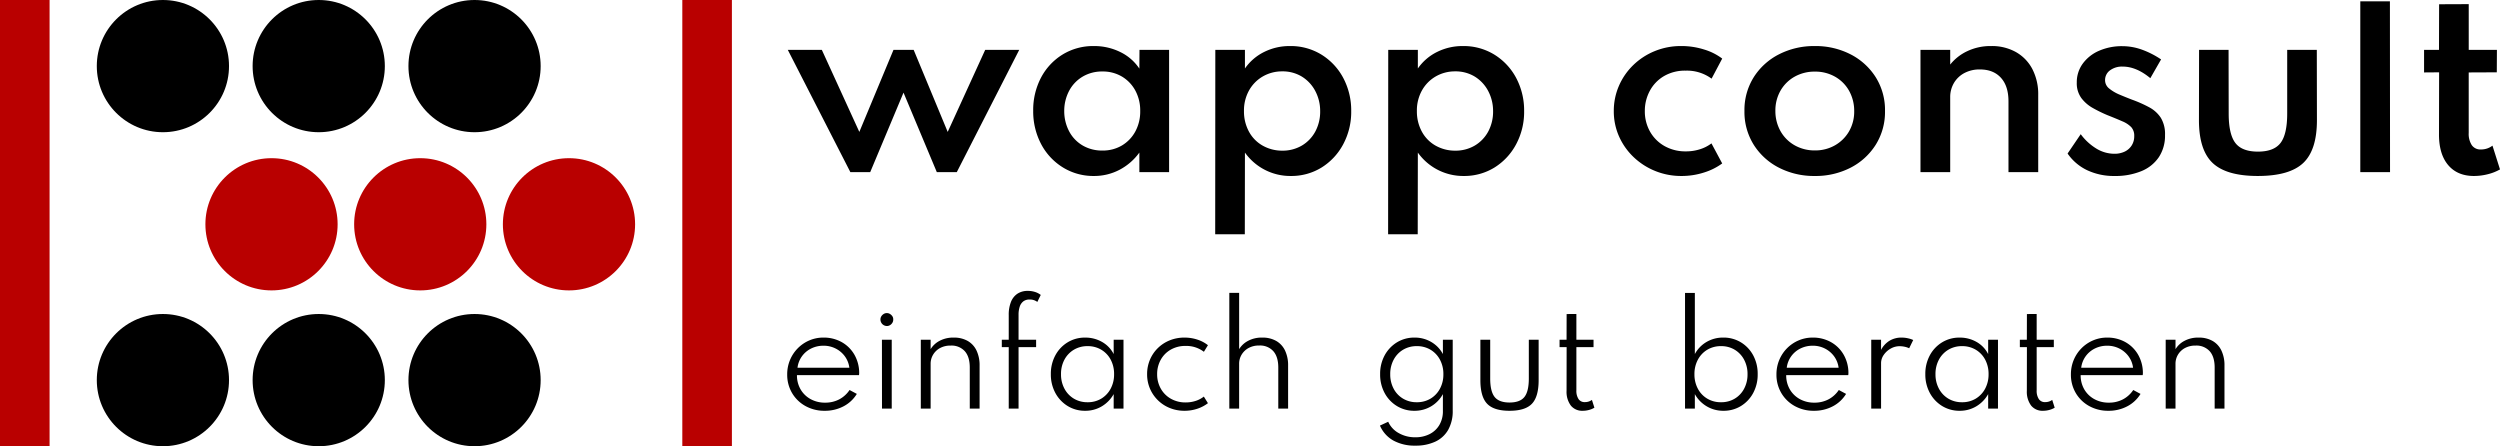 <svg xmlns="http://www.w3.org/2000/svg" width="1058.892" height="189" viewBox="0 0 1058.892 189"><defs><style>.a{fill:#b90000;}</style></defs><g transform="translate(-4221 -1726)"><g transform="translate(4221 1726)"><path class="a" d="M-1067,89h-21V-100h21Z" transform="translate(1087.999 100)"/><path class="a" d="M-809,434h-21V245h21Z" transform="translate(1119 -245)"/><g transform="translate(-213 -201)"><g transform="translate(254 334)"><circle cx="28" cy="28" r="28"/><circle cx="28" cy="28" r="28" transform="translate(66)"/><circle cx="28" cy="28" r="28" transform="translate(132)"/></g><g transform="translate(300 268.5)"><circle class="a" cx="28" cy="28" r="28" transform="translate(0 -0.5)"/><circle class="a" cx="28" cy="28" r="28" transform="translate(63 -0.5)"/><circle class="a" cx="28" cy="28" r="28" transform="translate(126 -0.5)"/></g><g transform="translate(254 201)"><circle cx="28" cy="28" r="28" transform="translate(0 0)"/><circle cx="28" cy="28" r="28" transform="translate(66 0)"/><circle cx="28" cy="28" r="28" transform="translate(132 0)"/></g></g></g><path d="M19.325,7.026A16.447,16.447,0,0,1,11.133,5,14.879,14.879,0,0,1,5.477-.51a15.2,15.2,0,0,1-2.052-7.85,15.717,15.717,0,0,1,1.182-6.112A15.5,15.5,0,0,1,7.9-19.445a15.262,15.262,0,0,1,4.9-3.334,14.957,14.957,0,0,1,5.955-1.2,15.477,15.477,0,0,1,7.708,1.895,14.225,14.225,0,0,1,5.357,5.229,15.6,15.6,0,0,1,2.094,7.693q0,.342-.014.556a4.834,4.834,0,0,1-.071.527H7.557A11.71,11.71,0,0,0,9.1-2.035a11.017,11.017,0,0,0,4.231,4.117,12.489,12.489,0,0,0,6.169,1.5A12.6,12.6,0,0,0,25.437,2.2a12.058,12.058,0,0,0,4.4-3.975L32.916-.126A14.333,14.333,0,0,1,27.26,5.146,16.785,16.785,0,0,1,19.325,7.026ZM7.785-11.21H29.753a10.363,10.363,0,0,0-1.909-4.83,10.88,10.88,0,0,0-3.889-3.291,11.171,11.171,0,0,0-5.143-1.2,11.558,11.558,0,0,0-5.243,1.182,10.593,10.593,0,0,0-3.889,3.277A10.473,10.473,0,0,0,7.785-11.21ZM43.573,6.114l-.028-29.178H47.7V6.114Zm2.052-34.991a2.87,2.87,0,0,1-1.353-.385,2.678,2.678,0,0,1-.983-1,2.716,2.716,0,0,1-.37-1.382,2.493,2.493,0,0,1,.37-1.339,3.038,3.038,0,0,1,.983-.983,2.494,2.494,0,0,1,1.353-.385,2.494,2.494,0,0,1,1.353.385,3.239,3.239,0,0,1,1,.969,2.247,2.247,0,0,1,.356,1.353,2.449,2.449,0,0,1-.356,1.382,2.907,2.907,0,0,1-1,1.012A2.566,2.566,0,0,1,45.625-28.876ZM60.014,6.114V-23.063h4.16v3.989a9.674,9.674,0,0,1,3.7-3.476A12.228,12.228,0,0,1,74-23.975a11.61,11.61,0,0,1,5.841,1.4,9.232,9.232,0,0,1,3.761,4.06,14.435,14.435,0,0,1,1.311,6.425V6.114h-4.16V-11.3q0-4.531-2.109-6.91a7.54,7.54,0,0,0-5.955-2.379,9.174,9.174,0,0,0-4.573,1.069A7.659,7.659,0,0,0,65.2-16.695a7.4,7.4,0,0,0-1.026,3.8V6.114Zm37.242,0V-19.929H94.321v-3.134h2.935V-33.521a14.581,14.581,0,0,1,.94-5.556,7.452,7.452,0,0,1,2.735-3.476,7.786,7.786,0,0,1,4.417-1.2,9.965,9.965,0,0,1,3.02.442,7.69,7.69,0,0,1,2.45,1.268l-1.453,2.963A5.2,5.2,0,0,0,106.06-40.1a4.2,4.2,0,0,0-2.621.784,4.6,4.6,0,0,0-1.524,2.237,10.652,10.652,0,0,0-.5,3.448v10.571h7.437v3.134h-7.437V6.114Zm32.369.912a13.909,13.909,0,0,1-7.394-2.009A14.5,14.5,0,0,1,117.016-.5,16.368,16.368,0,0,1,115.093-8.5a16.363,16.363,0,0,1,1.895-7.936,14.417,14.417,0,0,1,5.186-5.514,13.939,13.939,0,0,1,7.451-2.023,14.141,14.141,0,0,1,7.18,1.852,12.263,12.263,0,0,1,4.9,5.129v-6.069h4.16V6.114h-4.16V-.04a13.919,13.919,0,0,1-5.043,5.186A13.51,13.51,0,0,1,129.625,7.026Zm1.026-3.619a10.986,10.986,0,0,0,5.8-1.524,10.832,10.832,0,0,0,3.975-4.217,12.723,12.723,0,0,0,1.453-6.14,12.8,12.8,0,0,0-1.439-6.155,10.722,10.722,0,0,0-3.975-4.2,11.061,11.061,0,0,0-5.813-1.524,11.061,11.061,0,0,0-5.813,1.524,10.824,10.824,0,0,0-3.989,4.2A12.7,12.7,0,0,0,119.4-8.474a12.723,12.723,0,0,0,1.453,6.14,10.8,10.8,0,0,0,3.989,4.217A11.061,11.061,0,0,0,130.65,3.407Zm41.031,3.619a16.381,16.381,0,0,1-6.155-1.154,15.329,15.329,0,0,1-5.043-3.263,15.335,15.335,0,0,1-3.391-4.929,15.282,15.282,0,0,1-1.225-6.155,15.523,15.523,0,0,1,1.2-6.126,15.069,15.069,0,0,1,3.348-4.929,15.356,15.356,0,0,1,5.029-3.277,16.433,16.433,0,0,1,6.24-1.168,17.361,17.361,0,0,1,5.471.855,14.133,14.133,0,0,1,4.474,2.365l-1.71,2.792a12.253,12.253,0,0,0-7.75-2.479,12.332,12.332,0,0,0-6.311,1.581,11.159,11.159,0,0,0-4.231,4.3,12.323,12.323,0,0,0-1.51,6.083,12.2,12.2,0,0,0,1.539,6.112,11.234,11.234,0,0,0,4.274,4.288,12.384,12.384,0,0,0,6.269,1.567,13.563,13.563,0,0,0,4.2-.641,11.033,11.033,0,0,0,3.491-1.838l1.738,2.792a15.166,15.166,0,0,1-4.474,2.351A16.933,16.933,0,0,1,171.682,7.026Zm19.005-.912V-42.924h4.16v23.849a9.674,9.674,0,0,1,3.7-3.476,12.228,12.228,0,0,1,6.126-1.425,11.61,11.61,0,0,1,5.841,1.4,9.232,9.232,0,0,1,3.761,4.06,14.435,14.435,0,0,1,1.311,6.425V6.114h-4.16V-11.3q0-4.531-2.109-6.924a7.517,7.517,0,0,0-5.955-2.393,9.077,9.077,0,0,0-4.573,1.083,7.762,7.762,0,0,0-2.921,2.835,7.4,7.4,0,0,0-1.026,3.8V6.114ZM269.5,21.786a18.685,18.685,0,0,1-9.346-2.166,13.256,13.256,0,0,1-5.67-6.326l3.5-1.624a10.273,10.273,0,0,0,4.445,4.8,13.95,13.95,0,0,0,7.066,1.781,13.108,13.108,0,0,0,5.969-1.325,10.062,10.062,0,0,0,4.16-3.832,11.356,11.356,0,0,0,1.524-6.012V-.04a13.463,13.463,0,0,1-5,5.186,13.638,13.638,0,0,1-7.081,1.881,13.932,13.932,0,0,1-7.366-1.995,14.387,14.387,0,0,1-5.214-5.5,16.369,16.369,0,0,1-1.923-8.007,16.324,16.324,0,0,1,1.909-7.964,14.524,14.524,0,0,1,5.2-5.514,13.992,13.992,0,0,1,7.48-2.023,13.746,13.746,0,0,1,7.052,1.852,12.91,12.91,0,0,1,4.944,5.129v-6.069h4.16V6.912a16.146,16.146,0,0,1-1.909,8.164,12.2,12.2,0,0,1-5.457,5.015A19.429,19.429,0,0,1,269.5,21.786Zm.57-18.379a11.115,11.115,0,0,0,5.841-1.524A10.8,10.8,0,0,0,279.9-2.334a12.663,12.663,0,0,0,1.453-6.112,12.784,12.784,0,0,0-1.453-6.169,10.8,10.8,0,0,0-3.989-4.217,11.061,11.061,0,0,0-5.813-1.524,11.061,11.061,0,0,0-5.813,1.524,10.8,10.8,0,0,0-3.989,4.217,12.784,12.784,0,0,0-1.453,6.169,12.764,12.764,0,0,0,1.439,6.112,10.665,10.665,0,0,0,3.989,4.217A11.081,11.081,0,0,0,270.071,3.407Zm39.293,3.619q-6.639,0-9.489-2.992t-2.849-10v-17.1h4.16V-6.708q0,5.528,1.881,7.879t6.3,2.351q4.445,0,6.311-2.351t1.866-7.879V-23.063h4.16v17.1q0,7.01-2.835,10T309.365,7.026Zm31.03,0a6.151,6.151,0,0,1-5.043-2.194,9.729,9.729,0,0,1-1.824-6.24l.028-18.521h-2.992v-3.134h2.963l.028-10.885,4.132-.028v10.913h7.266v3.134h-7.266V-1.607a6.284,6.284,0,0,0,.926,3.69,3.037,3.037,0,0,0,2.693,1.268,4.878,4.878,0,0,0,2.963-.94l1.054,3.305a8.617,8.617,0,0,1-2.28.955A10.063,10.063,0,0,1,340.394,7.026Zm59.581,0a13.661,13.661,0,0,1-7.066-1.881A13.639,13.639,0,0,1,387.865-.04V6.114h-4.16V-42.9h4.16v25.9a13.139,13.139,0,0,1,4.958-5.129,13.724,13.724,0,0,1,7.067-1.852,14.065,14.065,0,0,1,7.494,2.023,14.381,14.381,0,0,1,5.2,5.514,16.424,16.424,0,0,1,1.895,7.964,16.368,16.368,0,0,1-1.923,8.007,14.423,14.423,0,0,1-5.2,5.5A13.911,13.911,0,0,1,399.975,7.026ZM398.95,3.407a11.061,11.061,0,0,0,5.813-1.524,10.7,10.7,0,0,0,3.975-4.217,12.764,12.764,0,0,0,1.439-6.112,12.784,12.784,0,0,0-1.453-6.169,10.832,10.832,0,0,0-3.975-4.217,10.986,10.986,0,0,0-5.8-1.524,11.061,11.061,0,0,0-5.813,1.524,10.8,10.8,0,0,0-3.989,4.217,12.784,12.784,0,0,0-1.453,6.169,12.764,12.764,0,0,0,1.439,6.112,10.665,10.665,0,0,0,3.989,4.217A11.136,11.136,0,0,0,398.95,3.407Zm39.379,3.619A16.447,16.447,0,0,1,430.136,5,14.879,14.879,0,0,1,424.48-.51a15.2,15.2,0,0,1-2.052-7.85,15.716,15.716,0,0,1,1.182-6.112,15.5,15.5,0,0,1,3.291-4.972,15.261,15.261,0,0,1,4.9-3.334,14.957,14.957,0,0,1,5.955-1.2,15.478,15.478,0,0,1,7.708,1.895,14.224,14.224,0,0,1,5.357,5.229,15.6,15.6,0,0,1,2.094,7.693q0,.342-.014.556a4.841,4.841,0,0,1-.071.527H426.56A11.71,11.71,0,0,0,428.1-2.035a11.017,11.017,0,0,0,4.231,4.117,12.489,12.489,0,0,0,6.169,1.5A12.6,12.6,0,0,0,444.44,2.2a12.059,12.059,0,0,0,4.4-3.975L451.92-.126a14.333,14.333,0,0,1-5.656,5.271A16.784,16.784,0,0,1,438.328,7.026ZM426.788-11.21h21.969a10.362,10.362,0,0,0-1.909-4.83,10.88,10.88,0,0,0-3.889-3.291,11.171,11.171,0,0,0-5.143-1.2,11.558,11.558,0,0,0-5.243,1.182,10.593,10.593,0,0,0-3.889,3.277A10.474,10.474,0,0,0,426.788-11.21ZM462.577,6.114V-23.063h4.16v4.3a9.946,9.946,0,0,1,3.6-3.889,9.748,9.748,0,0,1,5.115-1.325,12.377,12.377,0,0,1,2.607.285,10.672,10.672,0,0,1,2.294.741l-1.71,3.5A7.984,7.984,0,0,0,476.7-20.1a10.3,10.3,0,0,0-2.094-.228,7.575,7.575,0,0,0-3.818,1.026,8.757,8.757,0,0,0-2.921,2.664,6.056,6.056,0,0,0-1.126,3.491V6.114Zm37.441.912a13.909,13.909,0,0,1-7.394-2.009A14.5,14.5,0,0,1,487.409-.5,16.368,16.368,0,0,1,485.486-8.5a16.363,16.363,0,0,1,1.895-7.936,14.417,14.417,0,0,1,5.186-5.514,13.939,13.939,0,0,1,7.451-2.023,14.141,14.141,0,0,1,7.181,1.852,12.263,12.263,0,0,1,4.9,5.129v-6.069h4.16V6.114H512.1V-.04a13.919,13.919,0,0,1-5.043,5.186A13.51,13.51,0,0,1,500.018,7.026Zm1.026-3.619a10.986,10.986,0,0,0,5.8-1.524,10.832,10.832,0,0,0,3.975-4.217,12.723,12.723,0,0,0,1.453-6.14,12.8,12.8,0,0,0-1.439-6.155,10.722,10.722,0,0,0-3.975-4.2,11.061,11.061,0,0,0-5.813-1.524,11.061,11.061,0,0,0-5.813,1.524,10.824,10.824,0,0,0-3.989,4.2,12.7,12.7,0,0,0-1.453,6.155,12.723,12.723,0,0,0,1.453,6.14,10.8,10.8,0,0,0,3.989,4.217A11.061,11.061,0,0,0,501.043,3.407ZM535.35,7.026a6.151,6.151,0,0,1-5.043-2.194,9.729,9.729,0,0,1-1.824-6.24l.029-18.521H525.52v-3.134h2.963l.029-10.885,4.132-.028v10.913h7.266v3.134h-7.266V-1.607a6.284,6.284,0,0,0,.926,3.69,3.037,3.037,0,0,0,2.693,1.268,4.879,4.879,0,0,0,2.963-.94l1.054,3.305A8.618,8.618,0,0,1,538,6.67,10.063,10.063,0,0,1,535.35,7.026Zm27.7,0A16.447,16.447,0,0,1,554.854,5,14.879,14.879,0,0,1,549.2-.51a15.2,15.2,0,0,1-2.052-7.85,15.717,15.717,0,0,1,1.182-6.112,15.5,15.5,0,0,1,3.291-4.972,15.262,15.262,0,0,1,4.9-3.334,14.957,14.957,0,0,1,5.955-1.2,15.478,15.478,0,0,1,7.708,1.895,14.224,14.224,0,0,1,5.357,5.229,15.6,15.6,0,0,1,2.094,7.693q0,.342-.014.556a4.832,4.832,0,0,1-.071.527H551.278a11.71,11.71,0,0,0,1.539,6.041,11.017,11.017,0,0,0,4.231,4.117,12.489,12.489,0,0,0,6.169,1.5A12.6,12.6,0,0,0,569.158,2.2a12.059,12.059,0,0,0,4.4-3.975l3.077,1.653a14.333,14.333,0,0,1-5.656,5.271A16.784,16.784,0,0,1,563.046,7.026ZM551.506-11.21h21.969a10.363,10.363,0,0,0-1.909-4.83,10.88,10.88,0,0,0-3.889-3.291,11.171,11.171,0,0,0-5.143-1.2,11.558,11.558,0,0,0-5.243,1.182,10.593,10.593,0,0,0-3.889,3.277A10.473,10.473,0,0,0,551.506-11.21ZM587.294,6.114V-23.063h4.16v3.989a9.673,9.673,0,0,1,3.7-3.476,12.228,12.228,0,0,1,6.126-1.425,11.61,11.61,0,0,1,5.841,1.4,9.232,9.232,0,0,1,3.761,4.06,14.436,14.436,0,0,1,1.311,6.425V6.114h-4.16V-11.3q0-4.531-2.109-6.91a7.54,7.54,0,0,0-5.955-2.379,9.174,9.174,0,0,0-4.573,1.069,7.659,7.659,0,0,0-2.921,2.821,7.4,7.4,0,0,0-1.026,3.8V6.114Z" transform="translate(4551 1892.964)"/><path d="M27.183,2.934.679-48.86H15.094L30.976-14.111,45.442-48.86H53.99L68.405-14.111,84.287-48.86H98.7L72.249,2.934H63.8L49.691-30.752,35.579,2.934ZM130.315,4.553A24.506,24.506,0,0,1,117.291.987,25.541,25.541,0,0,1,108.06-8.8a29.633,29.633,0,0,1-3.439-14.213A29.405,29.405,0,0,1,107.933-37.1a25.278,25.278,0,0,1,9.13-9.787,24.707,24.707,0,0,1,13.252-3.591,24.845,24.845,0,0,1,11.178,2.529,20.292,20.292,0,0,1,8.093,7.031l.051-7.941H162.18V2.934H149.586v-8.3a24.267,24.267,0,0,1-8.422,7.309A23.061,23.061,0,0,1,130.315,4.553Zm3.591-10.773a15.837,15.837,0,0,0,8.3-2.15,15.423,15.423,0,0,0,5.665-5.918,17.7,17.7,0,0,0,2.074-8.674,17.7,17.7,0,0,0-2.074-8.674,15.423,15.423,0,0,0-5.665-5.918,15.837,15.837,0,0,0-8.3-2.15,16.008,16.008,0,0,0-8.3,2.15,15.261,15.261,0,0,0-5.716,5.943,18.141,18.141,0,0,0-2.124,8.649,18.325,18.325,0,0,0,2.1,8.649,15.082,15.082,0,0,0,5.69,5.943A16.106,16.106,0,0,0,133.906-6.221Zm47.8,35.456.051-78.1H194.3v7.89a21.436,21.436,0,0,1,8.143-7.005,24.085,24.085,0,0,1,10.925-2.5,24.837,24.837,0,0,1,13.277,3.591,25.781,25.781,0,0,1,9.231,9.787,29.379,29.379,0,0,1,3.439,14.137,29.057,29.057,0,0,1-3.389,14.086A25.881,25.881,0,0,1,226.771.961a24.265,24.265,0,0,1-13.1,3.591,23.514,23.514,0,0,1-10.925-2.6A23.616,23.616,0,0,1,194.3-5.361l-.051,34.6ZM210.029-6.17A16.07,16.07,0,0,0,218.4-8.32a15.365,15.365,0,0,0,5.69-5.918,17.8,17.8,0,0,0,2.074-8.725,18.008,18.008,0,0,0-2.15-8.624,15.765,15.765,0,0,0-5.665-5.994,15.66,15.66,0,0,0-8.32-2.175,16.273,16.273,0,0,0-8.244,2.2,15.678,15.678,0,0,0-5.766,5.918,17.359,17.359,0,0,0-2.124,8.674,17.882,17.882,0,0,0,2.074,8.674,14.934,14.934,0,0,0,5.766,5.943A16.711,16.711,0,0,0,210.029-6.17Zm44.915,35.406.051-78.1h12.544v7.89a21.436,21.436,0,0,1,8.143-7.005,24.085,24.085,0,0,1,10.925-2.5,24.837,24.837,0,0,1,13.277,3.591,25.782,25.782,0,0,1,9.231,9.787,29.379,29.379,0,0,1,3.439,14.137,29.058,29.058,0,0,1-3.389,14.086A25.881,25.881,0,0,1,300.01.961a24.265,24.265,0,0,1-13.1,3.591,23.514,23.514,0,0,1-10.925-2.6,23.616,23.616,0,0,1-8.447-7.309l-.051,34.6ZM283.268-6.17a16.07,16.07,0,0,0,8.371-2.15,15.364,15.364,0,0,0,5.69-5.918,17.8,17.8,0,0,0,2.074-8.725,18.008,18.008,0,0,0-2.15-8.624,15.765,15.765,0,0,0-5.665-5.994,15.66,15.66,0,0,0-8.32-2.175,16.273,16.273,0,0,0-8.245,2.2,15.678,15.678,0,0,0-5.766,5.918,17.359,17.359,0,0,0-2.124,8.674,17.882,17.882,0,0,0,2.074,8.674,14.934,14.934,0,0,0,5.766,5.943A16.711,16.711,0,0,0,283.268-6.17Zm95.9,10.723a29.166,29.166,0,0,1-11.052-2.1,28.873,28.873,0,0,1-9.13-5.842,27.459,27.459,0,0,1-6.2-8.75,26.093,26.093,0,0,1-2.251-10.824,26.46,26.46,0,0,1,2.15-10.6,27.345,27.345,0,0,1,6.019-8.776,28.444,28.444,0,0,1,9.1-5.968,29.17,29.17,0,0,1,11.3-2.175,31.867,31.867,0,0,1,9.686,1.467,24.155,24.155,0,0,1,7.663,3.844l-4.5,8.5a17.589,17.589,0,0,0-10.976-3.389,17.567,17.567,0,0,0-9.256,2.352,15.916,15.916,0,0,0-5.968,6.272,17.843,17.843,0,0,0-2.074,8.472,17.394,17.394,0,0,0,2.175,8.674,16.109,16.109,0,0,0,6.12,6.145,17.89,17.89,0,0,0,9.1,2.276,19.313,19.313,0,0,0,5.994-.91,15.727,15.727,0,0,0,4.83-2.478l4.552,8.5a26.093,26.093,0,0,1-7.638,3.819A30.823,30.823,0,0,1,379.167,4.553Zm56.5,0a32.5,32.5,0,0,1-15.149-3.49,27.187,27.187,0,0,1-10.7-9.711,26.152,26.152,0,0,1-3.945-14.314A26.118,26.118,0,0,1,409.819-37.3a27.252,27.252,0,0,1,10.7-9.686,32.5,32.5,0,0,1,15.149-3.49,32.348,32.348,0,0,1,15.123,3.49A27.3,27.3,0,0,1,461.461-37.3a26.118,26.118,0,0,1,3.945,14.339,26.152,26.152,0,0,1-3.945,14.314,27.231,27.231,0,0,1-10.672,9.711A32.348,32.348,0,0,1,435.665,4.553Zm.051-10.824a16.791,16.791,0,0,0,8.472-2.15,16.013,16.013,0,0,0,5.968-5.893,16.748,16.748,0,0,0,2.2-8.649,17.408,17.408,0,0,0-2.225-8.674,15.585,15.585,0,0,0-5.943-5.893,16.949,16.949,0,0,0-8.472-2.124,17.191,17.191,0,0,0-8.548,2.124,15.716,15.716,0,0,0-5.994,5.893,16.884,16.884,0,0,0-2.2,8.674,17.308,17.308,0,0,0,2.226,8.624,15.717,15.717,0,0,0,5.968,5.918A17.031,17.031,0,0,0,435.716-6.272Zm44.712,9.206V-48.86h12.594v6.221a20.151,20.151,0,0,1,7.157-5.64,22.927,22.927,0,0,1,10.242-2.2,20.711,20.711,0,0,1,10.445,2.554,17.686,17.686,0,0,1,6.955,7.208A23.14,23.14,0,0,1,530.3-29.69V2.934H517.705V-27.06q0-6.474-3.212-9.99t-8.877-3.515a13.506,13.506,0,0,0-6.727,1.593,11.219,11.219,0,0,0-4.35,4.249,11.665,11.665,0,0,0-1.517,5.893V2.934ZM562.62,4.553A26.386,26.386,0,0,1,551.012,2.1a20.972,20.972,0,0,1-8.27-7.056l5.564-8.194a23.329,23.329,0,0,0,6.651,6.12,14.722,14.722,0,0,0,7.612,2.175,9.944,9.944,0,0,0,4.3-.885,7.157,7.157,0,0,0,2.984-2.58,7.159,7.159,0,0,0,1.113-4.021,5.371,5.371,0,0,0-1.264-3.793,11.364,11.364,0,0,0-3.794-2.478q-2.529-1.113-6.373-2.63a58.236,58.236,0,0,1-6.171-3.035,15.426,15.426,0,0,1-4.83-4.223,10.611,10.611,0,0,1-1.9-6.5,13.362,13.362,0,0,1,2.5-7.992,16.682,16.682,0,0,1,6.879-5.463,24.064,24.064,0,0,1,9.99-1.973,24.41,24.41,0,0,1,8.143,1.442,36.892,36.892,0,0,1,8.194,4.173l-4.552,7.941q-5.918-4.906-11.684-4.906a8.522,8.522,0,0,0-5.437,1.619,5.056,5.056,0,0,0-2.048,4.148,4.452,4.452,0,0,0,1.77,3.541,17.612,17.612,0,0,0,4.4,2.58q2.63,1.113,5.26,2.124a53.25,53.25,0,0,1,7.283,3.237,13.364,13.364,0,0,1,4.906,4.451,13.231,13.231,0,0,1,1.77,7.283,16.439,16.439,0,0,1-2.6,9.357A16.354,16.354,0,0,1,574,2.5,28.888,28.888,0,0,1,562.62,4.553Zm60.7,0q-13.3,0-19.119-5.488T598.38-19.068l.051-29.791h12.493l.051,26.959q0,8.75,2.807,12.443t9.585,3.692q6.778,0,9.585-3.692T635.758-21.9V-48.86H648.3l.051,29.791q0,12.645-5.817,18.133T623.316,4.553Zm43.4-1.619V-69.42h12.544l.051,72.354Zm48.152,1.619q-6.98,0-10.875-4.552t-3.945-12.8l.051-26.554-6.373.051v-9.56h6.322l.051-19.321,12.544-.051V-48.86h11.937l-.051,9.509L712.64-39.3v25.644a8.68,8.68,0,0,0,1.34,5.21,4.446,4.446,0,0,0,3.92,1.77,7.864,7.864,0,0,0,4.805-1.619l3.186,10.065a20.111,20.111,0,0,1-5.21,2.048A23.912,23.912,0,0,1,714.865,4.553Z" transform="translate(4554 1795.984)"/></g></svg>